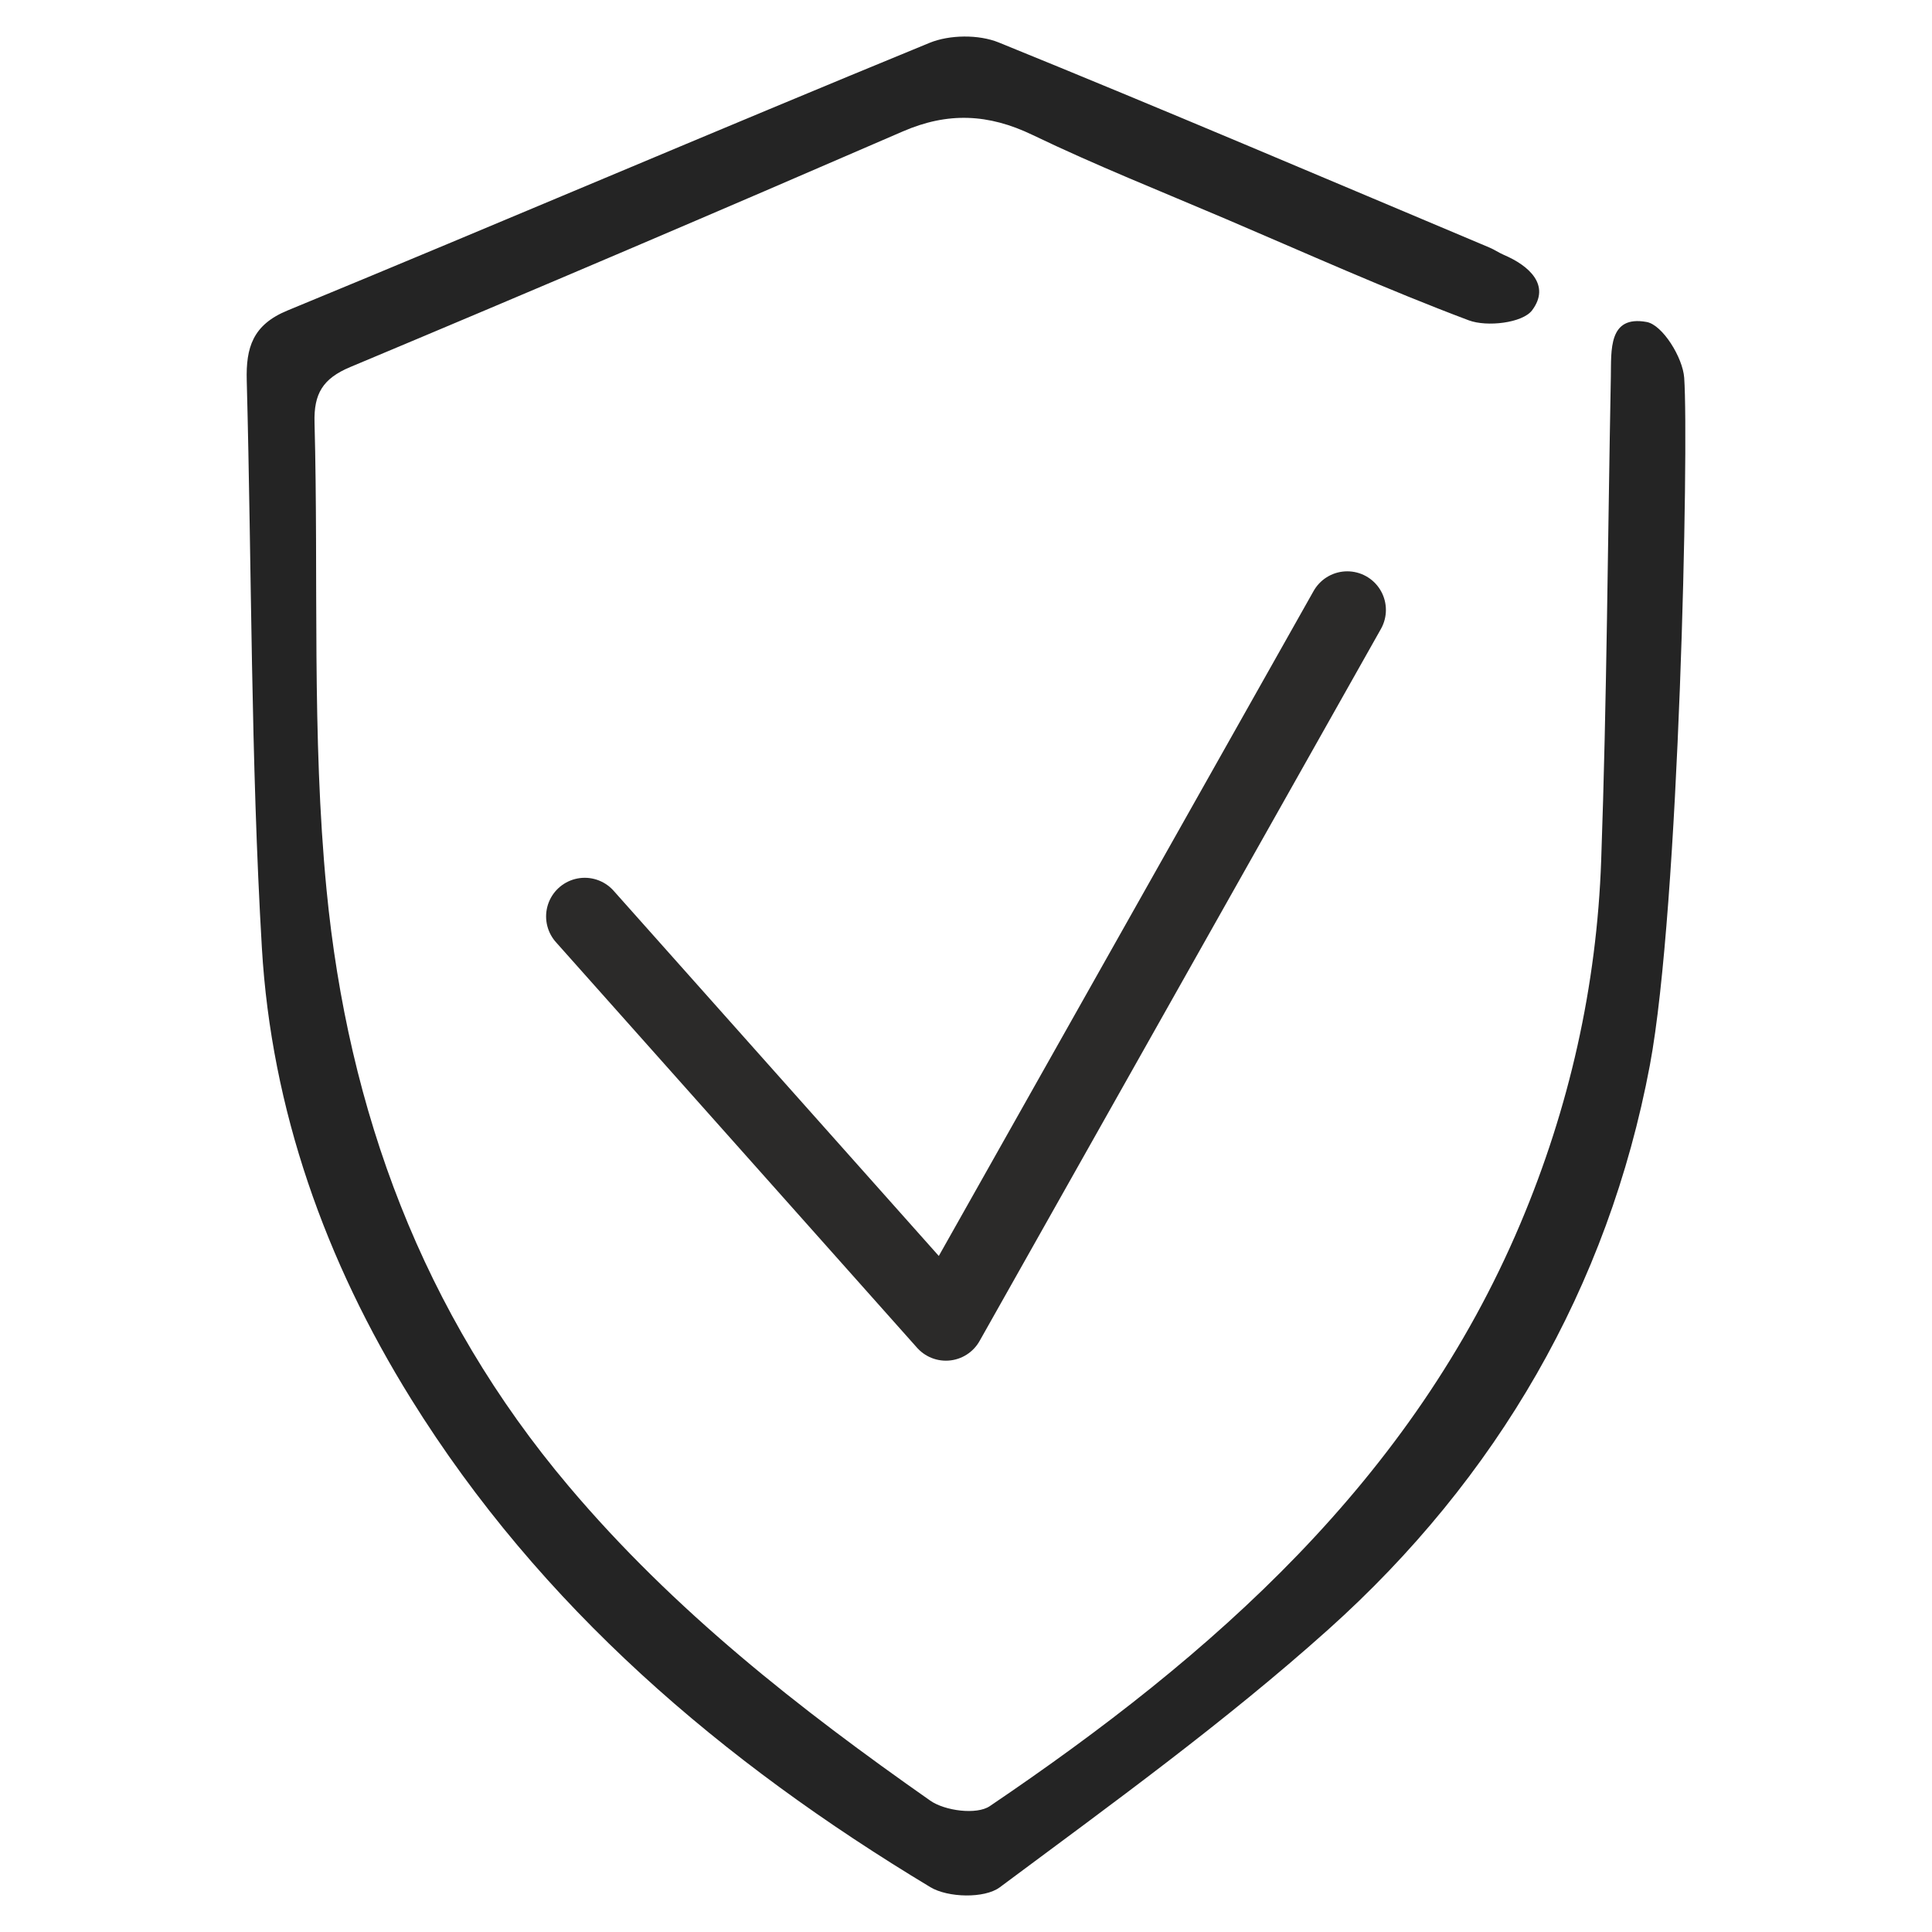 <?xml version="1.0" encoding="UTF-8"?> <svg xmlns="http://www.w3.org/2000/svg" xmlns:xlink="http://www.w3.org/1999/xlink" xmlns:xodm="http://www.corel.com/coreldraw/odm/2003" xml:space="preserve" width="350px" height="350px" version="1.1" style="shape-rendering:geometricPrecision; text-rendering:geometricPrecision; image-rendering:optimizeQuality; fill-rule:evenodd; clip-rule:evenodd" viewBox="0 0 350 350"> <defs> <style type="text/css"> .str0 {stroke:#2B2A29;stroke-width:14;stroke-linecap:round;stroke-linejoin:round;stroke-miterlimit:22.926} .fil1 {fill:none} .fil0 {fill:#242424;fill-rule:nonzero} </style> </defs> <g id="Слой_x0020_1">  <path class="fil0" d="M298.89 192.97c-7.56,40.21 -27.7,74.85 -58.27,102.24 -18.75,16.8 -39.29,31.65 -59.51,46.7 -2.76,2.05 -9.39,1.88 -12.56,-0.03 -37.68,-22.68 -70.64,-50.75 -94.08,-88.45 -15.49,-24.9 -25.31,-52.4 -27.03,-81.73 -2.01,-34.19 -1.84,-68.5 -2.74,-102.76 -0.16,-5.94 1.06,-10.09 7.38,-12.69 38.82,-16.01 77.45,-32.53 116.3,-48.48 3.63,-1.49 8.91,-1.55 12.54,-0.08 29.76,12.09 59.31,24.7 88.92,37.16 0.89,0.37 1.68,0.93 2.56,1.31 4.64,1.97 8.55,5.53 5.15,10.06 -1.72,2.29 -8.17,3.05 -11.47,1.81 -14.87,-5.59 -29.38,-12.12 -44,-18.36 -11.72,-5 -23.57,-9.71 -35.04,-15.23 -7.99,-3.84 -15.34,-4.17 -23.51,-0.62 -33.27,14.43 -66.62,28.66 -100.07,42.67 -5,2.09 -6.63,4.85 -6.48,10.08 0.75,28.23 -0.54,56.64 2.18,84.66 3.88,39.96 17.32,76.61 43.9,108.05 18.99,22.48 41.68,40.25 65.46,56.92 2.65,1.86 8.42,2.61 10.79,1 40.5,-27.39 76.48,-59.1 96.11,-105.5 8.89,-21.01 13.85,-43.09 14.65,-65.85 1.03,-29.18 1.19,-58.4 1.75,-87.6 0.09,-4.77 -0.49,-11.19 6.48,-9.92 2.89,0.52 6.56,6.45 6.81,10.13 0.85,12.48 -0.88,96.05 -6.22,124.51z"></path> <polyline class="fil1 str0" points="105.93,166.02 171.36,239.5 244.07,110.5 "></polyline> </g> </svg> 
